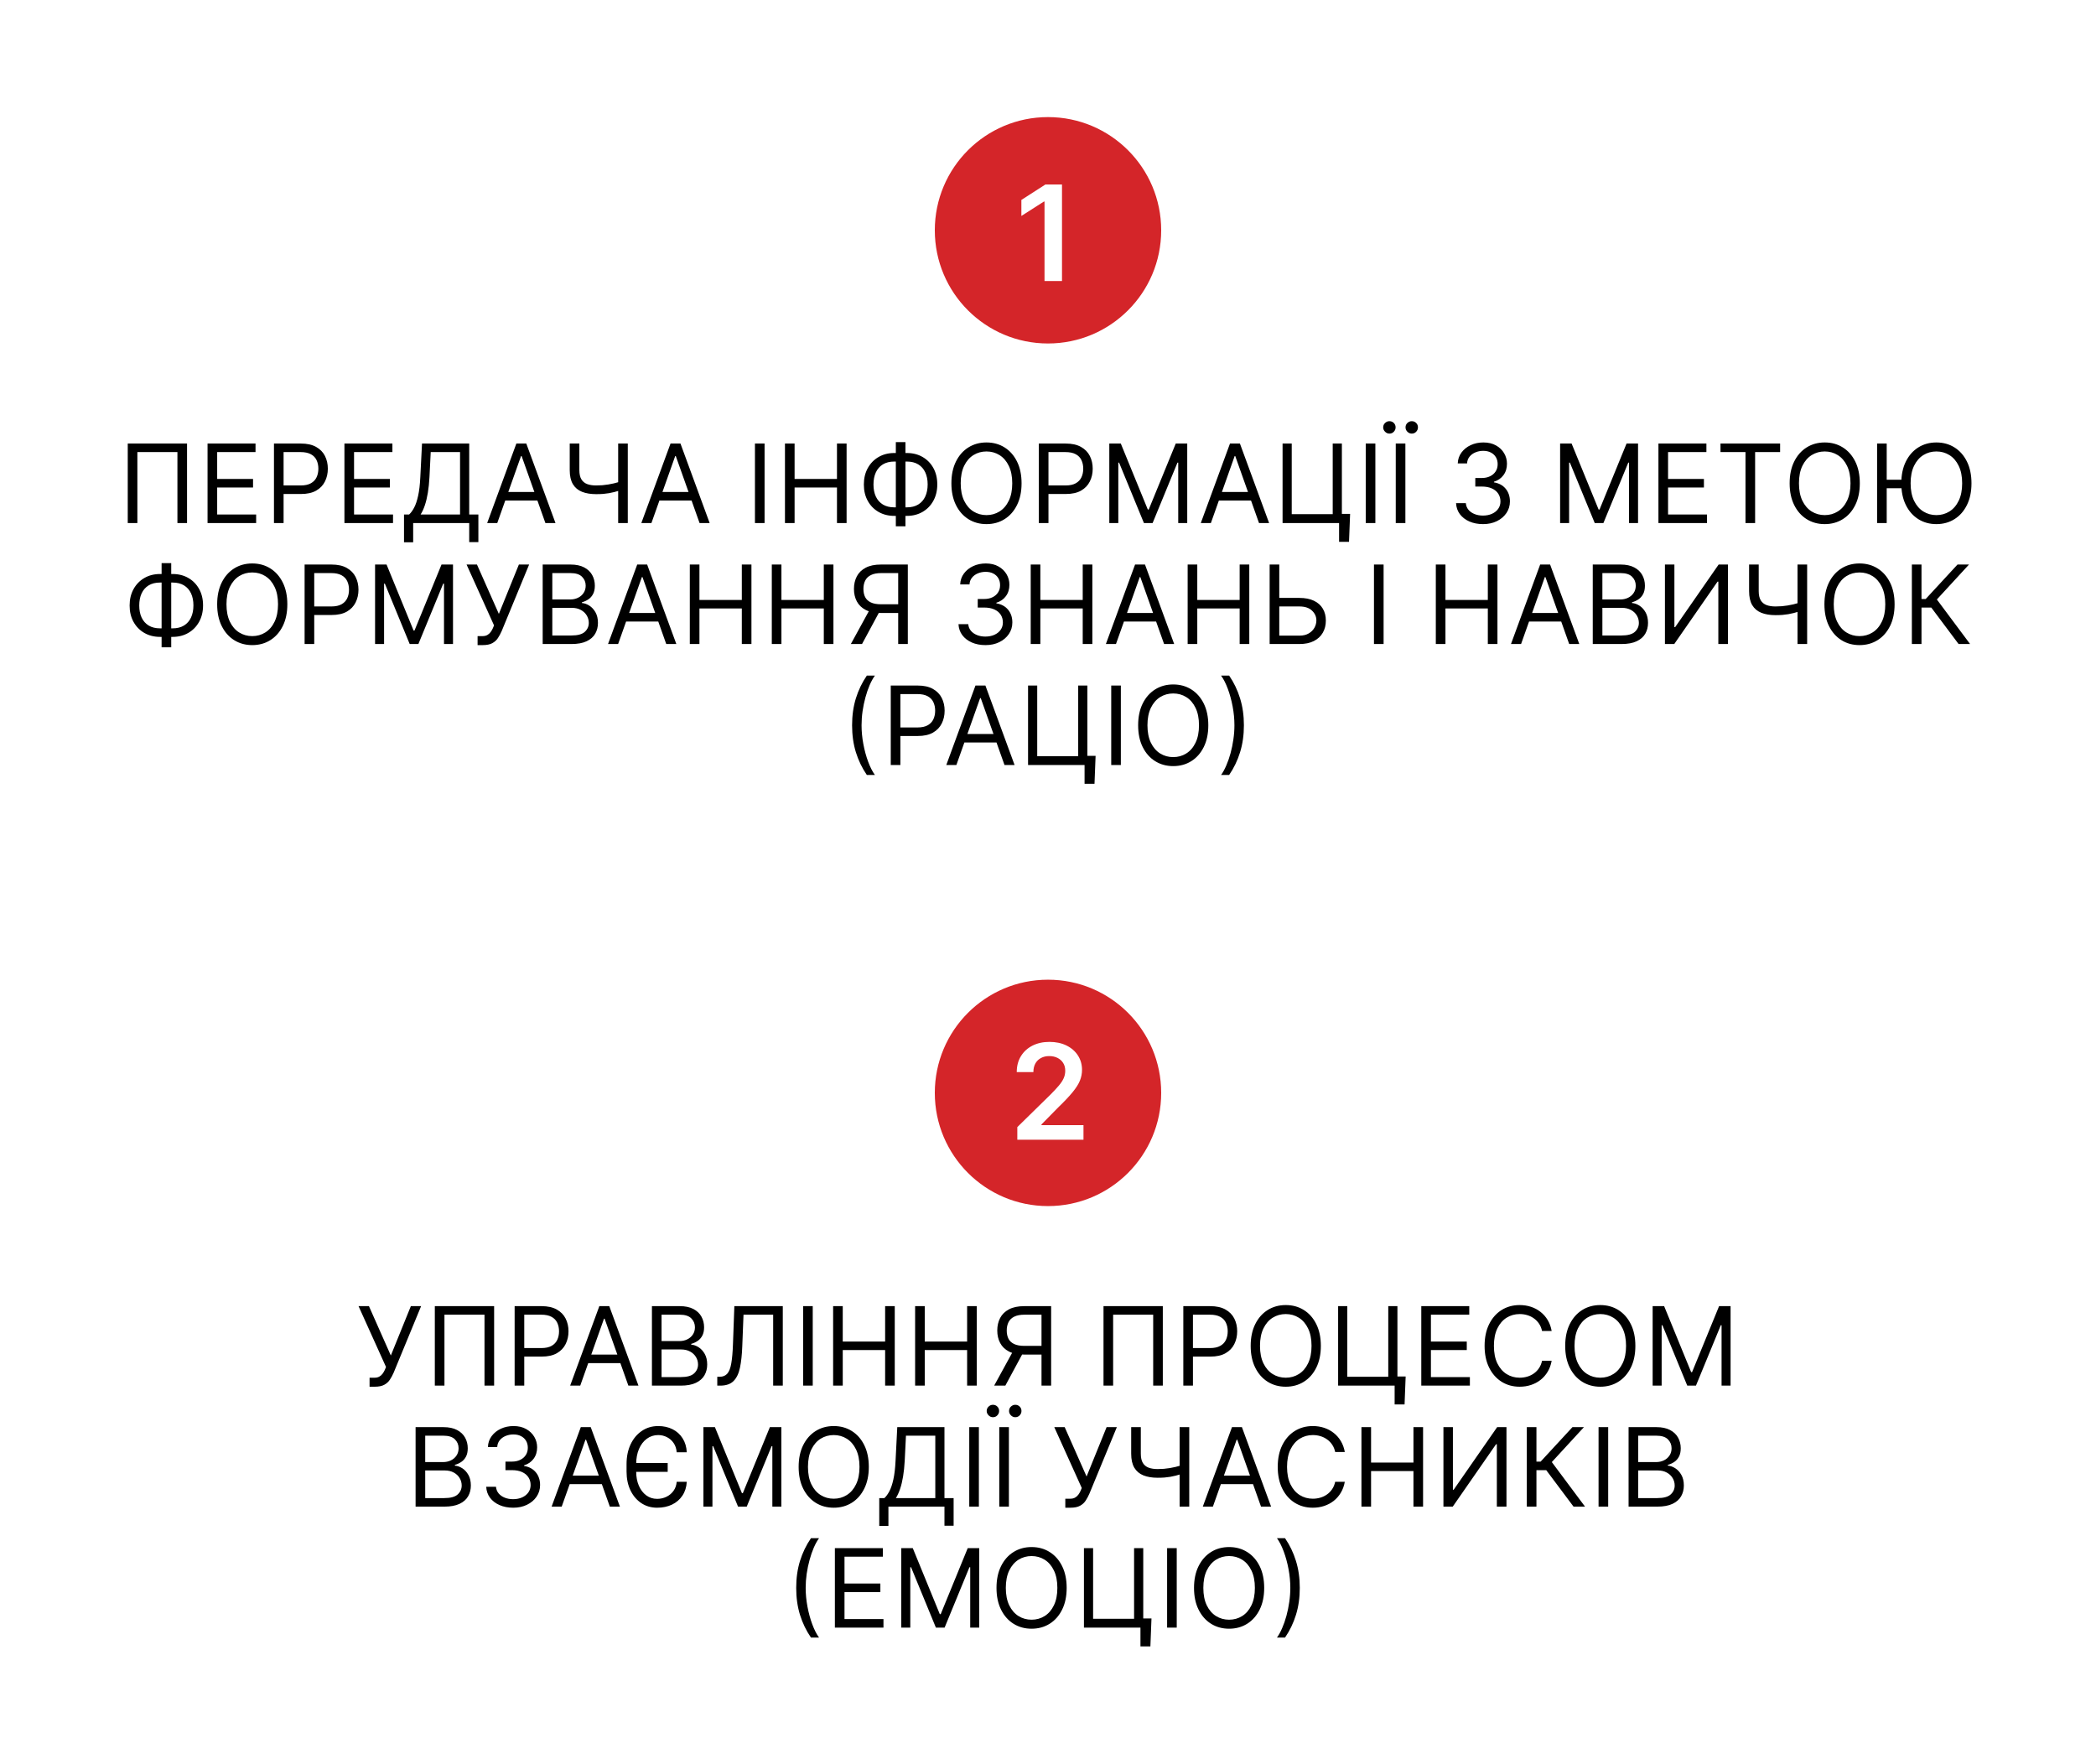 <svg width="537" height="452" viewBox="0 0 537 452" fill="none" xmlns="http://www.w3.org/2000/svg">
<rect width="537" height="452" fill="white"/>
<circle cx="268.5" cy="59" r="29" fill="#D42529"/>
<path d="M272.087 47.273V72H267.608V51.631H267.463L261.679 55.326V51.221L267.825 47.273H272.087Z" fill="white"/>
<path d="M47.922 113.636V134H45.456V115.824H35.195V134H32.729V113.636H47.922ZM53.176 134V113.636H65.466V115.824H55.642V122.705H64.83V124.892H55.642V131.812H65.625V134H53.176ZM70.191 134V113.636H77.071C78.669 113.636 79.975 113.925 80.989 114.501C82.01 115.071 82.765 115.844 83.256 116.818C83.746 117.793 83.992 118.88 83.992 120.08C83.992 121.279 83.746 122.37 83.256 123.351C82.772 124.332 82.023 125.114 81.009 125.697C79.995 126.274 78.695 126.562 77.111 126.562H72.179V124.375H77.031C78.125 124.375 79.004 124.186 79.666 123.808C80.329 123.43 80.81 122.92 81.108 122.277C81.413 121.627 81.566 120.895 81.566 120.08C81.566 119.264 81.413 118.535 81.108 117.892C80.81 117.249 80.326 116.745 79.656 116.381C78.987 116.009 78.099 115.824 76.992 115.824H72.656V134H70.191ZM88.244 134V113.636H100.534V115.824H90.71V122.705H99.897V124.892H90.71V131.812H100.693V134H88.244ZM103.508 138.932V131.812H104.821C105.272 131.402 105.696 130.821 106.094 130.072C106.498 129.317 106.839 128.309 107.118 127.05C107.403 125.784 107.592 124.176 107.685 122.227L108.122 113.636H120.213V131.812H122.56V138.892H120.213V134H105.855V138.932H103.508ZM107.764 131.812H117.866V115.824H110.349L110.031 122.227C109.952 123.712 109.812 125.058 109.614 126.264C109.415 127.464 109.159 128.528 108.848 129.456C108.536 130.377 108.175 131.163 107.764 131.812ZM127.401 134H124.816L132.293 113.636H134.838L142.316 134H139.731L133.645 116.858H133.486L127.401 134ZM128.356 126.045H138.776V128.233H128.356V126.045ZM145.966 113.636H148.432V120.438C148.432 121.445 148.608 122.237 148.959 122.814C149.311 123.384 149.808 123.788 150.451 124.027C151.094 124.259 151.853 124.375 152.728 124.375C153.278 124.375 153.812 124.355 154.329 124.315C154.846 124.269 155.35 124.206 155.84 124.126C156.337 124.047 156.821 123.951 157.292 123.838C157.769 123.725 158.236 123.599 158.694 123.46V125.688C158.25 125.827 157.809 125.953 157.371 126.065C156.94 126.178 156.49 126.274 156.019 126.354C155.555 126.433 155.055 126.496 154.518 126.543C153.981 126.582 153.384 126.602 152.728 126.602C151.323 126.602 150.113 126.4 149.099 125.996C148.091 125.591 147.315 124.938 146.772 124.037C146.235 123.135 145.966 121.936 145.966 120.438V113.636ZM158.376 113.636H160.841V134H158.376V113.636ZM166.898 134H164.313L171.791 113.636H174.336L181.813 134H179.228L173.143 116.858H172.984L166.898 134ZM167.853 126.045H178.273V128.233H167.853V126.045ZM195.886 113.636V134H193.42V113.636H195.886ZM201.11 134V113.636H203.576V122.705H214.434V113.636H216.9V134H214.434V124.892H203.576V134H201.11ZM229.117 116.062H232.338C233.85 116.062 235.192 116.401 236.365 117.077C237.539 117.753 238.46 118.694 239.13 119.901C239.799 121.107 240.134 122.506 240.134 124.097C240.134 125.688 239.799 127.089 239.13 128.303C238.46 129.516 237.539 130.464 236.365 131.146C235.192 131.829 233.85 132.17 232.338 132.17H229.117C227.605 132.17 226.263 131.832 225.09 131.156C223.917 130.48 222.995 129.539 222.326 128.332C221.656 127.126 221.321 125.727 221.321 124.136C221.321 122.545 221.656 121.143 222.326 119.93C222.995 118.717 223.917 117.769 225.09 117.087C226.263 116.404 227.605 116.062 229.117 116.062ZM229.117 118.25C227.963 118.25 226.989 118.492 226.194 118.976C225.405 119.46 224.805 120.143 224.394 121.024C223.989 121.906 223.787 122.943 223.787 124.136C223.787 125.316 223.989 126.344 224.394 127.219C224.805 128.094 225.405 128.773 226.194 129.257C226.989 129.741 227.963 129.983 229.117 129.983H232.338C233.492 129.983 234.463 129.741 235.252 129.257C236.047 128.773 236.647 128.09 237.052 127.209C237.462 126.327 237.668 125.29 237.668 124.097C237.668 122.917 237.462 121.889 237.052 121.014C236.647 120.139 236.047 119.46 235.252 118.976C234.463 118.492 233.492 118.25 232.338 118.25H229.117ZM231.98 113.278V134.835H229.515V113.278H231.98ZM261.727 123.818C261.727 125.966 261.339 127.822 260.564 129.386C259.788 130.951 258.724 132.157 257.372 133.006C256.02 133.854 254.475 134.278 252.738 134.278C251.002 134.278 249.457 133.854 248.105 133.006C246.753 132.157 245.689 130.951 244.913 129.386C244.138 127.822 243.75 125.966 243.75 123.818C243.75 121.67 244.138 119.814 244.913 118.25C245.689 116.686 246.753 115.479 248.105 114.631C249.457 113.782 251.002 113.358 252.738 113.358C254.475 113.358 256.02 113.782 257.372 114.631C258.724 115.479 259.788 116.686 260.564 118.25C261.339 119.814 261.727 121.67 261.727 123.818ZM259.341 123.818C259.341 122.055 259.046 120.567 258.456 119.354C257.872 118.141 257.08 117.223 256.079 116.599C255.085 115.976 253.971 115.665 252.738 115.665C251.506 115.665 250.389 115.976 249.388 116.599C248.393 117.223 247.601 118.141 247.011 119.354C246.428 120.567 246.136 122.055 246.136 123.818C246.136 125.581 246.428 127.07 247.011 128.283C247.601 129.496 248.393 130.414 249.388 131.037C250.389 131.66 251.506 131.972 252.738 131.972C253.971 131.972 255.085 131.66 256.079 131.037C257.08 130.414 257.872 129.496 258.456 128.283C259.046 127.07 259.341 125.581 259.341 123.818ZM266.153 134V113.636H273.034C274.632 113.636 275.938 113.925 276.952 114.501C277.973 115.071 278.728 115.844 279.219 116.818C279.709 117.793 279.955 118.88 279.955 120.08C279.955 121.279 279.709 122.37 279.219 123.351C278.735 124.332 277.986 125.114 276.972 125.697C275.957 126.274 274.658 126.562 273.074 126.562H268.142V124.375H272.994C274.088 124.375 274.966 124.186 275.629 123.808C276.292 123.43 276.773 122.92 277.071 122.277C277.376 121.627 277.528 120.895 277.528 120.08C277.528 119.264 277.376 118.535 277.071 117.892C276.773 117.249 276.289 116.745 275.619 116.381C274.95 116.009 274.062 115.824 272.955 115.824H268.619V134H266.153ZM284.207 113.636H287.15L294.07 130.54H294.309L301.23 113.636H304.173V134H301.866V118.528H301.667L295.303 134H293.076L286.713 118.528H286.514V134H284.207V113.636ZM310.232 134H307.647L315.124 113.636H317.67L325.147 134H322.562L316.477 116.858H316.317L310.232 134ZM311.187 126.045H321.607V128.233H311.187V126.045ZM345.9 131.653L345.622 138.812H343.076V134H341.644V131.653H345.9ZM328.599 134V113.636H330.945V131.733H341.445V113.636H343.792V134H328.599ZM352.372 113.636V134H349.906V113.636H352.372ZM360.062 113.636V134H357.596V113.636H360.062ZM355.966 111.091C355.548 111.091 355.18 110.932 354.862 110.614C354.537 110.289 354.375 109.918 354.375 109.5C354.375 109.043 354.537 108.665 354.862 108.366C355.18 108.062 355.548 107.909 355.966 107.909C356.423 107.909 356.801 108.062 357.099 108.366C357.404 108.665 357.557 109.043 357.557 109.5C357.557 109.918 357.404 110.289 357.099 110.614C356.801 110.932 356.423 111.091 355.966 111.091ZM361.693 111.091C361.275 111.091 360.904 110.932 360.579 110.614C360.261 110.289 360.102 109.918 360.102 109.5C360.102 109.043 360.261 108.665 360.579 108.366C360.904 108.062 361.275 107.909 361.693 107.909C362.15 107.909 362.528 108.062 362.827 108.366C363.131 108.665 363.284 109.043 363.284 109.5C363.284 109.918 363.131 110.289 362.827 110.614C362.528 110.932 362.15 111.091 361.693 111.091ZM379.964 134.278C378.652 134.278 377.482 134.053 376.454 133.602C375.434 133.152 374.621 132.525 374.018 131.723C373.422 130.914 373.097 129.976 373.044 128.909H375.55C375.603 129.565 375.828 130.132 376.226 130.609C376.623 131.08 377.144 131.445 377.787 131.703C378.43 131.962 379.142 132.091 379.925 132.091C380.8 132.091 381.575 131.938 382.251 131.634C382.927 131.329 383.458 130.904 383.842 130.361C384.227 129.817 384.419 129.188 384.419 128.472C384.419 127.723 384.233 127.063 383.862 126.493C383.491 125.916 382.947 125.465 382.231 125.141C381.515 124.816 380.64 124.653 379.606 124.653H377.976V122.466H379.606C380.415 122.466 381.124 122.32 381.734 122.028C382.351 121.737 382.831 121.326 383.176 120.795C383.527 120.265 383.703 119.642 383.703 118.926C383.703 118.237 383.55 117.637 383.246 117.126C382.941 116.616 382.51 116.218 381.953 115.933C381.403 115.648 380.753 115.506 380.004 115.506C379.301 115.506 378.639 115.635 378.015 115.893C377.399 116.145 376.895 116.513 376.504 116.997C376.113 117.474 375.901 118.051 375.868 118.727H373.481C373.521 117.66 373.843 116.725 374.446 115.923C375.049 115.115 375.838 114.485 376.812 114.034C377.793 113.583 378.871 113.358 380.044 113.358C381.303 113.358 382.384 113.613 383.285 114.124C384.187 114.627 384.88 115.294 385.363 116.122C385.847 116.951 386.089 117.846 386.089 118.807C386.089 119.954 385.788 120.931 385.184 121.74C384.588 122.549 383.776 123.109 382.748 123.42V123.58C384.034 123.792 385.039 124.339 385.761 125.22C386.484 126.095 386.845 127.179 386.845 128.472C386.845 129.579 386.543 130.573 385.94 131.455C385.344 132.33 384.528 133.019 383.494 133.523C382.46 134.027 381.283 134.278 379.964 134.278ZM399.705 113.636H402.648L409.568 130.54H409.807L416.727 113.636H419.671V134H417.364V118.528H417.165L410.801 134H408.574L402.21 118.528H402.011V134H399.705V113.636ZM424.895 134V113.636H437.185V115.824H427.361V122.705H436.548V124.892H427.361V131.812H437.344V134H424.895ZM440.796 115.824V113.636H456.068V115.824H449.665V134H447.199V115.824H440.796ZM476.488 123.818C476.488 125.966 476.1 127.822 475.325 129.386C474.549 130.951 473.485 132.157 472.133 133.006C470.781 133.854 469.236 134.278 467.5 134.278C465.763 134.278 464.218 133.854 462.866 133.006C461.514 132.157 460.45 130.951 459.674 129.386C458.899 127.822 458.511 125.966 458.511 123.818C458.511 121.67 458.899 119.814 459.674 118.25C460.45 116.686 461.514 115.479 462.866 114.631C464.218 113.782 465.763 113.358 467.5 113.358C469.236 113.358 470.781 113.782 472.133 114.631C473.485 115.479 474.549 116.686 475.325 118.25C476.1 119.814 476.488 121.67 476.488 123.818ZM474.102 123.818C474.102 122.055 473.807 120.567 473.217 119.354C472.634 118.141 471.841 117.223 470.84 116.599C469.846 115.976 468.733 115.665 467.5 115.665C466.267 115.665 465.15 115.976 464.149 116.599C463.154 117.223 462.362 118.141 461.772 119.354C461.189 120.567 460.897 122.055 460.897 123.818C460.897 125.581 461.189 127.07 461.772 128.283C462.362 129.496 463.154 130.414 464.149 131.037C465.15 131.66 466.267 131.972 467.5 131.972C468.733 131.972 469.846 131.66 470.84 131.037C471.841 130.414 472.634 129.496 473.217 128.283C473.807 127.07 474.102 125.581 474.102 123.818ZM483.38 113.636V134H480.915V113.636H483.38ZM487.825 122.903V125.091H481.591V122.903H487.825ZM505.096 123.818C505.096 125.966 504.709 127.822 503.933 129.386C503.157 130.951 502.093 132.157 500.741 133.006C499.389 133.854 497.844 134.278 496.108 134.278C494.371 134.278 492.826 133.854 491.474 133.006C490.122 132.157 489.058 130.951 488.282 129.386C487.507 127.822 487.119 125.966 487.119 123.818C487.119 121.67 487.507 119.814 488.282 118.25C489.058 116.686 490.122 115.479 491.474 114.631C492.826 113.782 494.371 113.358 496.108 113.358C497.844 113.358 499.389 113.782 500.741 114.631C502.093 115.479 503.157 116.686 503.933 118.25C504.709 119.814 505.096 121.67 505.096 123.818ZM502.71 123.818C502.71 122.055 502.415 120.567 501.825 119.354C501.242 118.141 500.45 117.223 499.449 116.599C498.454 115.976 497.341 115.665 496.108 115.665C494.875 115.665 493.758 115.976 492.757 116.599C491.763 117.223 490.97 118.141 490.38 119.354C489.797 120.567 489.505 122.055 489.505 123.818C489.505 125.581 489.797 127.07 490.38 128.283C490.97 129.496 491.763 130.414 492.757 131.037C493.758 131.66 494.875 131.972 496.108 131.972C497.341 131.972 498.454 131.66 499.449 131.037C500.45 130.414 501.242 129.496 501.825 128.283C502.415 127.07 502.71 125.581 502.71 123.818ZM41.005 147.062H44.227C45.738 147.062 47.08 147.401 48.254 148.077C49.427 148.753 50.348 149.694 51.018 150.901C51.687 152.107 52.022 153.506 52.022 155.097C52.022 156.688 51.687 158.089 51.018 159.303C50.348 160.516 49.427 161.464 48.254 162.146C47.08 162.829 45.738 163.17 44.227 163.17H41.005C39.494 163.17 38.151 162.832 36.978 162.156C35.805 161.48 34.883 160.539 34.214 159.332C33.544 158.126 33.209 156.727 33.209 155.136C33.209 153.545 33.544 152.143 34.214 150.93C34.883 149.717 35.805 148.769 36.978 148.087C38.151 147.404 39.494 147.062 41.005 147.062ZM41.005 149.25C39.852 149.25 38.877 149.492 38.082 149.976C37.293 150.46 36.693 151.143 36.282 152.024C35.878 152.906 35.675 153.943 35.675 155.136C35.675 156.316 35.878 157.344 36.282 158.219C36.693 159.094 37.293 159.773 38.082 160.257C38.877 160.741 39.852 160.983 41.005 160.983H44.227C45.38 160.983 46.351 160.741 47.14 160.257C47.935 159.773 48.535 159.09 48.94 158.209C49.351 157.327 49.556 156.29 49.556 155.097C49.556 153.917 49.351 152.889 48.94 152.014C48.535 151.139 47.935 150.46 47.14 149.976C46.351 149.492 45.38 149.25 44.227 149.25H41.005ZM43.869 144.278V165.835H41.403V144.278H43.869ZM73.615 154.818C73.615 156.966 73.227 158.822 72.452 160.386C71.676 161.951 70.612 163.157 69.26 164.006C67.908 164.854 66.363 165.278 64.627 165.278C62.89 165.278 61.345 164.854 59.993 164.006C58.641 163.157 57.577 161.951 56.801 160.386C56.026 158.822 55.638 156.966 55.638 154.818C55.638 152.67 56.026 150.814 56.801 149.25C57.577 147.686 58.641 146.479 59.993 145.631C61.345 144.782 62.89 144.358 64.627 144.358C66.363 144.358 67.908 144.782 69.26 145.631C70.612 146.479 71.676 147.686 72.452 149.25C73.227 150.814 73.615 152.67 73.615 154.818ZM71.229 154.818C71.229 153.055 70.934 151.567 70.344 150.354C69.761 149.141 68.968 148.223 67.968 147.599C66.973 146.976 65.859 146.665 64.627 146.665C63.394 146.665 62.277 146.976 61.276 147.599C60.281 148.223 59.489 149.141 58.899 150.354C58.316 151.567 58.024 153.055 58.024 154.818C58.024 156.581 58.316 158.07 58.899 159.283C59.489 160.496 60.281 161.414 61.276 162.037C62.277 162.66 63.394 162.972 64.627 162.972C65.859 162.972 66.973 162.66 67.968 162.037C68.968 161.414 69.761 160.496 70.344 159.283C70.934 158.07 71.229 156.581 71.229 154.818ZM78.041 165V144.636H84.922C86.52 144.636 87.826 144.925 88.84 145.501C89.861 146.071 90.616 146.844 91.107 147.818C91.597 148.793 91.843 149.88 91.843 151.08C91.843 152.279 91.597 153.37 91.107 154.351C90.623 155.332 89.874 156.114 88.86 156.697C87.846 157.274 86.546 157.562 84.962 157.562H80.03V155.375H84.882C85.976 155.375 86.855 155.186 87.517 154.808C88.18 154.43 88.661 153.92 88.959 153.277C89.264 152.627 89.416 151.895 89.416 151.08C89.416 150.264 89.264 149.535 88.959 148.892C88.661 148.249 88.177 147.745 87.507 147.381C86.838 147.009 85.95 146.824 84.843 146.824H80.507V165H78.041ZM96.095 144.636H99.038L105.959 161.54H106.197L113.118 144.636H116.061V165H113.754V149.528H113.555L107.192 165H104.964L98.601 149.528H98.402V165H96.095V144.636ZM122.359 165.278V162.972H123.632C124.122 162.972 124.533 162.875 124.865 162.683C125.203 162.491 125.481 162.242 125.7 161.938C125.925 161.633 126.111 161.314 126.257 160.983L126.575 160.227L119.535 144.636H122.2L127.808 157.284L132.939 144.636H135.564L128.524 161.699C128.245 162.335 127.927 162.925 127.569 163.469C127.218 164.012 126.737 164.45 126.127 164.781C125.524 165.113 124.706 165.278 123.671 165.278H122.359ZM139.038 165V144.636H146.157C147.576 144.636 148.746 144.882 149.667 145.372C150.588 145.856 151.275 146.509 151.725 147.331C152.176 148.146 152.401 149.051 152.401 150.045C152.401 150.92 152.246 151.643 151.934 152.213C151.629 152.783 151.225 153.234 150.721 153.565C150.224 153.897 149.684 154.142 149.1 154.301V154.5C149.723 154.54 150.35 154.759 150.98 155.156C151.609 155.554 152.136 156.124 152.561 156.866C152.985 157.609 153.197 158.517 153.197 159.591C153.197 160.612 152.965 161.53 152.501 162.345C152.037 163.161 151.304 163.807 150.303 164.284C149.302 164.761 148 165 146.396 165H139.038ZM141.504 162.812H146.396C148.007 162.812 149.15 162.501 149.826 161.878C150.509 161.248 150.85 160.486 150.85 159.591C150.85 158.902 150.675 158.265 150.323 157.682C149.972 157.092 149.471 156.621 148.822 156.27C148.172 155.912 147.403 155.733 146.515 155.733H141.504V162.812ZM141.504 153.585H146.078C146.82 153.585 147.489 153.439 148.086 153.148C148.689 152.856 149.167 152.445 149.518 151.915C149.876 151.384 150.055 150.761 150.055 150.045C150.055 149.151 149.743 148.392 149.12 147.768C148.497 147.139 147.509 146.824 146.157 146.824H141.504V153.585ZM158.364 165H155.779L163.256 144.636H165.801L173.279 165H170.693L164.608 147.858H164.449L158.364 165ZM159.318 157.045H169.739V159.233H159.318V157.045ZM176.731 165V144.636H179.197V153.705H190.054V144.636H192.52V165H190.054V155.892H179.197V165H176.731ZM197.737 165V144.636H200.203V153.705H211.061V144.636H213.527V165H211.061V155.892H200.203V165H197.737ZM232.585 165H230.119V146.824H225.783C224.683 146.824 223.798 146.993 223.129 147.331C222.459 147.662 221.972 148.133 221.667 148.743C221.362 149.353 221.21 150.065 221.21 150.881C221.21 151.696 221.359 152.399 221.657 152.989C221.962 153.572 222.446 154.023 223.109 154.341C223.778 154.659 224.657 154.818 225.744 154.818H231.232V157.045H225.664C224.087 157.045 222.791 156.784 221.776 156.26C220.762 155.73 220.01 155 219.519 154.072C219.029 153.144 218.783 152.08 218.783 150.881C218.783 149.681 219.029 148.61 219.519 147.669C220.01 146.728 220.766 145.989 221.786 145.452C222.807 144.908 224.113 144.636 225.704 144.636H232.585V165ZM222.999 155.852H225.783L220.852 165H217.988L222.999 155.852ZM252.487 165.278C251.174 165.278 250.004 165.053 248.977 164.602C247.956 164.152 247.144 163.525 246.541 162.723C245.944 161.914 245.619 160.976 245.566 159.909H248.072C248.125 160.565 248.35 161.132 248.748 161.609C249.146 162.08 249.666 162.445 250.309 162.703C250.952 162.962 251.665 163.091 252.447 163.091C253.322 163.091 254.097 162.938 254.774 162.634C255.45 162.329 255.98 161.904 256.364 161.361C256.749 160.817 256.941 160.188 256.941 159.472C256.941 158.723 256.756 158.063 256.384 157.493C256.013 156.916 255.47 156.465 254.754 156.141C254.038 155.816 253.163 155.653 252.129 155.653H250.498V153.466H252.129C252.937 153.466 253.647 153.32 254.256 153.028C254.873 152.737 255.354 152.326 255.698 151.795C256.05 151.265 256.225 150.642 256.225 149.926C256.225 149.237 256.073 148.637 255.768 148.126C255.463 147.616 255.032 147.218 254.475 146.933C253.925 146.648 253.275 146.506 252.526 146.506C251.824 146.506 251.161 146.635 250.538 146.893C249.921 147.145 249.417 147.513 249.026 147.997C248.635 148.474 248.423 149.051 248.39 149.727H246.004C246.043 148.66 246.365 147.725 246.968 146.923C247.571 146.115 248.36 145.485 249.335 145.034C250.316 144.583 251.393 144.358 252.566 144.358C253.826 144.358 254.906 144.613 255.808 145.124C256.709 145.627 257.402 146.294 257.886 147.122C258.37 147.951 258.612 148.846 258.612 149.807C258.612 150.954 258.31 151.931 257.707 152.74C257.11 153.549 256.298 154.109 255.271 154.42V154.58C256.557 154.792 257.561 155.339 258.283 156.22C259.006 157.095 259.367 158.179 259.367 159.472C259.367 160.579 259.066 161.573 258.462 162.455C257.866 163.33 257.051 164.019 256.016 164.523C254.982 165.027 253.806 165.278 252.487 165.278ZM264.072 165V144.636H266.538V153.705H277.396V144.636H279.862V165H277.396V155.892H266.538V165H264.072ZM285.914 165H283.329L290.806 144.636H293.351L300.829 165H298.243L292.158 147.858H291.999L285.914 165ZM286.868 157.045H297.289V159.233H286.868V157.045ZM304.28 165V144.636H306.746V153.705H317.604V144.636H320.07V165H317.604V155.892H306.746V165H304.28ZM327.117 153.188H332.923C334.382 153.188 335.611 153.426 336.612 153.903C337.62 154.381 338.382 155.054 338.899 155.922C339.423 156.79 339.685 157.814 339.685 158.994C339.685 160.174 339.423 161.215 338.899 162.116C338.382 163.018 337.62 163.724 336.612 164.234C335.611 164.745 334.382 165 332.923 165H325.287V144.636H327.753V162.852H332.923C333.851 162.852 334.637 162.667 335.28 162.295C335.93 161.918 336.42 161.434 336.752 160.844C337.09 160.247 337.259 159.617 337.259 158.955C337.259 157.98 336.884 157.142 336.135 156.439C335.386 155.73 334.315 155.375 332.923 155.375H327.117V153.188ZM354.481 144.636V165H352.015V144.636H354.481ZM367.86 165V144.636H370.326V153.705H381.184V144.636H383.65V165H381.184V155.892H370.326V165H367.86ZM389.702 165H387.117L394.594 144.636H397.139L404.617 165H402.031L395.946 147.858H395.787L389.702 165ZM390.656 157.045H401.077V159.233H390.656V157.045ZM408.069 165V144.636H415.188C416.606 144.636 417.776 144.882 418.698 145.372C419.619 145.856 420.305 146.509 420.756 147.331C421.207 148.146 421.432 149.051 421.432 150.045C421.432 150.92 421.276 151.643 420.965 152.213C420.66 152.783 420.256 153.234 419.752 153.565C419.255 153.897 418.714 154.142 418.131 154.301V154.5C418.754 154.54 419.381 154.759 420.01 155.156C420.64 155.554 421.167 156.124 421.591 156.866C422.016 157.609 422.228 158.517 422.228 159.591C422.228 160.612 421.996 161.53 421.532 162.345C421.068 163.161 420.335 163.807 419.334 164.284C418.333 164.761 417.031 165 415.427 165H408.069ZM410.534 162.812H415.427C417.037 162.812 418.181 162.501 418.857 161.878C419.54 161.248 419.881 160.486 419.881 159.591C419.881 158.902 419.705 158.265 419.354 157.682C419.003 157.092 418.502 156.621 417.853 156.27C417.203 155.912 416.434 155.733 415.546 155.733H410.534V162.812ZM410.534 153.585H415.108C415.851 153.585 416.52 153.439 417.117 153.148C417.72 152.856 418.197 152.445 418.549 151.915C418.907 151.384 419.086 150.761 419.086 150.045C419.086 149.151 418.774 148.392 418.151 147.768C417.528 147.139 416.54 146.824 415.188 146.824H410.534V153.585ZM426.56 144.636H428.986V160.665H429.185L440.321 144.636H442.707V165H440.241V149.011H440.042L428.946 165H426.56V144.636ZM448.12 144.636H450.586V151.438C450.586 152.445 450.762 153.237 451.113 153.814C451.465 154.384 451.962 154.788 452.605 155.027C453.248 155.259 454.007 155.375 454.882 155.375C455.432 155.375 455.966 155.355 456.483 155.315C457 155.269 457.503 155.206 457.994 155.126C458.491 155.047 458.975 154.951 459.446 154.838C459.923 154.725 460.39 154.599 460.848 154.46V156.688C460.404 156.827 459.963 156.953 459.525 157.065C459.094 157.178 458.644 157.274 458.173 157.354C457.709 157.433 457.208 157.496 456.672 157.543C456.135 157.582 455.538 157.602 454.882 157.602C453.476 157.602 452.267 157.4 451.253 156.996C450.245 156.591 449.469 155.938 448.926 155.037C448.389 154.135 448.12 152.936 448.12 151.438V144.636ZM460.529 144.636H462.995V165H460.529V144.636ZM485.399 154.818C485.399 156.966 485.011 158.822 484.236 160.386C483.46 161.951 482.396 163.157 481.044 164.006C479.692 164.854 478.147 165.278 476.41 165.278C474.674 165.278 473.129 164.854 471.777 164.006C470.425 163.157 469.361 161.951 468.585 160.386C467.809 158.822 467.422 156.966 467.422 154.818C467.422 152.67 467.809 150.814 468.585 149.25C469.361 147.686 470.425 146.479 471.777 145.631C473.129 144.782 474.674 144.358 476.41 144.358C478.147 144.358 479.692 144.782 481.044 145.631C482.396 146.479 483.46 147.686 484.236 149.25C485.011 150.814 485.399 152.67 485.399 154.818ZM483.013 154.818C483.013 153.055 482.718 151.567 482.128 150.354C481.544 149.141 480.752 148.223 479.751 147.599C478.757 146.976 477.643 146.665 476.41 146.665C475.177 146.665 474.06 146.976 473.059 147.599C472.065 148.223 471.273 149.141 470.683 150.354C470.1 151.567 469.808 153.055 469.808 154.818C469.808 156.581 470.1 158.07 470.683 159.283C471.273 160.496 472.065 161.414 473.059 162.037C474.06 162.66 475.177 162.972 476.41 162.972C477.643 162.972 478.757 162.66 479.751 162.037C480.752 161.414 481.544 160.496 482.128 159.283C482.718 158.07 483.013 156.581 483.013 154.818ZM501.797 165L494.797 155.653H492.291V165H489.825V144.636H492.291V153.466H493.365L501.518 144.636H504.462L496.229 153.585L504.74 165H501.797ZM218.307 185.818C218.307 183.312 218.632 181.009 219.281 178.908C219.938 176.8 220.872 174.861 222.085 173.091H224.154C223.676 173.747 223.229 174.556 222.811 175.517C222.4 176.472 222.039 177.522 221.727 178.669C221.416 179.809 221.171 180.989 220.992 182.209C220.819 183.429 220.733 184.632 220.733 185.818C220.733 187.396 220.886 188.997 221.191 190.621C221.495 192.245 221.906 193.753 222.423 195.145C222.941 196.537 223.517 197.67 224.154 198.545H222.085C220.872 196.776 219.938 194.84 219.281 192.739C218.632 190.631 218.307 188.324 218.307 185.818ZM228.215 196V175.636H235.095C236.693 175.636 237.999 175.925 239.013 176.501C240.034 177.071 240.789 177.844 241.28 178.818C241.77 179.793 242.016 180.88 242.016 182.08C242.016 183.279 241.77 184.37 241.28 185.351C240.796 186.332 240.047 187.114 239.033 187.697C238.018 188.274 236.719 188.562 235.135 188.562H230.203V186.375H235.055C236.149 186.375 237.027 186.186 237.69 185.808C238.353 185.43 238.834 184.92 239.132 184.277C239.437 183.627 239.59 182.895 239.59 182.08C239.59 181.264 239.437 180.535 239.132 179.892C238.834 179.249 238.35 178.745 237.68 178.381C237.011 178.009 236.123 177.824 235.016 177.824H230.68V196H228.215ZM245.025 196H242.44L249.917 175.636H252.463L259.94 196H257.355L251.269 178.858H251.11L245.025 196ZM245.98 188.045H256.4V190.233H245.98V188.045ZM280.693 193.653L280.414 200.812H277.869V196H276.437V193.653H280.693ZM263.392 196V175.636H265.738V193.733H276.238V175.636H278.585V196H263.392ZM287.165 175.636V196H284.699V175.636H287.165ZM309.571 185.818C309.571 187.966 309.183 189.822 308.408 191.386C307.632 192.951 306.568 194.157 305.216 195.006C303.864 195.854 302.319 196.278 300.582 196.278C298.846 196.278 297.301 195.854 295.949 195.006C294.597 194.157 293.533 192.951 292.757 191.386C291.982 189.822 291.594 187.966 291.594 185.818C291.594 183.67 291.982 181.814 292.757 180.25C293.533 178.686 294.597 177.479 295.949 176.631C297.301 175.782 298.846 175.358 300.582 175.358C302.319 175.358 303.864 175.782 305.216 176.631C306.568 177.479 307.632 178.686 308.408 180.25C309.183 181.814 309.571 183.67 309.571 185.818ZM307.185 185.818C307.185 184.055 306.89 182.567 306.3 181.354C305.716 180.141 304.924 179.223 303.923 178.599C302.929 177.976 301.815 177.665 300.582 177.665C299.349 177.665 298.232 177.976 297.232 178.599C296.237 179.223 295.445 180.141 294.855 181.354C294.272 182.567 293.98 184.055 293.98 185.818C293.98 187.581 294.272 189.07 294.855 190.283C295.445 191.496 296.237 192.414 297.232 193.037C298.232 193.66 299.349 193.972 300.582 193.972C301.815 193.972 302.929 193.66 303.923 193.037C304.924 192.414 305.716 191.496 306.3 190.283C306.89 189.07 307.185 187.581 307.185 185.818ZM318.69 185.818C318.69 188.324 318.362 190.631 317.706 192.739C317.056 194.84 316.125 196.776 314.912 198.545H312.844C313.321 197.889 313.765 197.08 314.176 196.119C314.594 195.165 314.958 194.117 315.27 192.977C315.582 191.83 315.824 190.647 315.996 189.428C316.175 188.201 316.264 186.998 316.264 185.818C316.264 184.241 316.112 182.64 315.807 181.016C315.502 179.392 315.091 177.884 314.574 176.491C314.057 175.099 313.48 173.966 312.844 173.091H314.912C316.125 174.861 317.056 176.8 317.706 178.908C318.362 181.009 318.69 183.312 318.69 185.818Z" fill="black"/>
<circle cx="268.5" cy="280" r="29" fill="#D42529"/>
<path d="M260.639 292V288.764L269.223 280.349C270.044 279.52 270.729 278.783 271.276 278.139C271.823 277.495 272.234 276.871 272.507 276.268C272.781 275.664 272.918 275.02 272.918 274.336C272.918 273.555 272.741 272.887 272.387 272.332C272.033 271.768 271.546 271.334 270.926 271.028C270.306 270.722 269.602 270.569 268.813 270.569C268 270.569 267.288 270.738 266.676 271.076C266.064 271.406 265.589 271.877 265.251 272.489C264.921 273.1 264.756 273.829 264.756 274.674H260.494C260.494 273.104 260.852 271.74 261.569 270.581C262.285 269.422 263.271 268.524 264.527 267.888C265.79 267.253 267.239 266.935 268.873 266.935C270.531 266.935 271.988 267.245 273.244 267.864C274.5 268.484 275.474 269.333 276.166 270.412C276.866 271.491 277.216 272.722 277.216 274.107C277.216 275.032 277.039 275.942 276.685 276.835C276.331 277.729 275.707 278.719 274.814 279.805C273.928 280.892 272.685 282.208 271.083 283.754L266.821 288.088V288.257H277.591V292H260.639Z" fill="white"/>
<path d="M94.684 355.278V352.972H95.957C96.447 352.972 96.858 352.875 97.189 352.683C97.528 352.491 97.806 352.242 98.025 351.938C98.25 351.633 98.436 351.314 98.582 350.983L98.9 350.227L91.86 334.636H94.525L100.133 347.284L105.263 334.636H107.888L100.849 351.699C100.57 352.335 100.252 352.925 99.894 353.469C99.543 354.012 99.062 354.45 98.452 354.781C97.849 355.113 97.03 355.278 95.996 355.278H94.684ZM126.596 334.636V355H124.13V336.824H113.868V355H111.402V334.636H126.596ZM131.85 355V334.636H138.73C140.328 334.636 141.634 334.925 142.648 335.501C143.669 336.071 144.424 336.844 144.915 337.818C145.406 338.793 145.651 339.88 145.651 341.08C145.651 342.279 145.406 343.37 144.915 344.351C144.431 345.332 143.682 346.114 142.668 346.697C141.654 347.274 140.354 347.562 138.77 347.562H133.838V345.375H138.691C139.784 345.375 140.663 345.186 141.326 344.808C141.988 344.43 142.469 343.92 142.767 343.277C143.072 342.627 143.225 341.895 143.225 341.08C143.225 340.264 143.072 339.535 142.767 338.892C142.469 338.249 141.985 337.745 141.316 337.381C140.646 337.009 139.758 336.824 138.651 336.824H134.316V355H131.85ZM148.66 355H146.075L153.552 334.636H156.098L163.575 355H160.99L154.905 337.858H154.745L148.66 355ZM149.615 347.045H160.035V349.233H149.615V347.045ZM167.027 355V334.636H174.146C175.565 334.636 176.735 334.882 177.656 335.372C178.578 335.856 179.264 336.509 179.714 337.331C180.165 338.146 180.39 339.051 180.39 340.045C180.39 340.92 180.235 341.643 179.923 342.213C179.618 342.783 179.214 343.234 178.71 343.565C178.213 343.897 177.673 344.142 177.089 344.301V344.5C177.712 344.54 178.339 344.759 178.969 345.156C179.598 345.554 180.125 346.124 180.55 346.866C180.974 347.609 181.186 348.517 181.186 349.591C181.186 350.612 180.954 351.53 180.49 352.345C180.026 353.161 179.293 353.807 178.292 354.284C177.292 354.761 175.989 355 174.385 355H167.027ZM169.493 352.812H174.385C175.996 352.812 177.139 352.501 177.815 351.878C178.498 351.248 178.839 350.486 178.839 349.591C178.839 348.902 178.664 348.265 178.312 347.682C177.961 347.092 177.461 346.621 176.811 346.27C176.161 345.912 175.392 345.733 174.504 345.733H169.493V352.812ZM169.493 343.585H174.067C174.809 343.585 175.479 343.439 176.075 343.148C176.678 342.856 177.156 342.445 177.507 341.915C177.865 341.384 178.044 340.761 178.044 340.045C178.044 339.151 177.732 338.392 177.109 337.768C176.486 337.139 175.498 336.824 174.146 336.824H169.493V343.585ZM183.768 355V352.733H184.364C185.213 352.733 185.872 352.461 186.343 351.918C186.814 351.374 187.152 350.496 187.357 349.283C187.569 348.07 187.712 346.462 187.785 344.46L188.143 334.636H200.552V355H198.086V336.824H190.489L190.171 344.938C190.092 347.072 189.896 348.888 189.585 350.386C189.273 351.884 188.726 353.028 187.944 353.817C187.162 354.606 186.022 355 184.523 355H183.768ZM208.225 334.636V355H205.759V334.636H208.225ZM213.449 355V334.636H215.915V343.705H226.773V334.636H229.239V355H226.773V345.892H215.915V355H213.449ZM234.455 355V334.636H236.921V343.705H247.779V334.636H250.245V355H247.779V345.892H236.921V355H234.455ZM269.303 355H266.837V336.824H262.502C261.401 336.824 260.516 336.993 259.847 337.331C259.177 337.662 258.69 338.133 258.385 338.743C258.08 339.353 257.928 340.065 257.928 340.881C257.928 341.696 258.077 342.399 258.375 342.989C258.68 343.572 259.164 344.023 259.827 344.341C260.497 344.659 261.375 344.818 262.462 344.818H267.951V347.045H262.382C260.805 347.045 259.509 346.784 258.495 346.26C257.48 345.73 256.728 345 256.238 344.072C255.747 343.144 255.502 342.08 255.502 340.881C255.502 339.681 255.747 338.61 256.238 337.669C256.728 336.728 257.484 335.989 258.505 335.452C259.525 334.908 260.831 334.636 262.422 334.636H269.303V355ZM259.718 345.852H262.502L257.57 355H254.706L259.718 345.852ZM297.915 334.636V355H295.449V336.824H285.188V355H282.722V334.636H297.915ZM303.169 355V334.636H310.05C311.647 334.636 312.953 334.925 313.967 335.501C314.988 336.071 315.744 336.844 316.235 337.818C316.725 338.793 316.97 339.88 316.97 341.08C316.97 342.279 316.725 343.37 316.235 344.351C315.751 345.332 315.002 346.114 313.987 346.697C312.973 347.274 311.674 347.562 310.09 347.562H305.158V345.375H310.01C311.104 345.375 311.982 345.186 312.645 344.808C313.308 344.43 313.789 343.92 314.087 343.277C314.392 342.627 314.544 341.895 314.544 341.08C314.544 340.264 314.392 339.535 314.087 338.892C313.789 338.249 313.305 337.745 312.635 337.381C311.966 337.009 311.077 336.824 309.97 336.824H305.635V355H303.169ZM338.404 344.818C338.404 346.966 338.017 348.822 337.241 350.386C336.466 351.951 335.402 353.157 334.049 354.006C332.697 354.854 331.153 355.278 329.416 355.278C327.679 355.278 326.135 354.854 324.782 354.006C323.43 353.157 322.366 351.951 321.591 350.386C320.815 348.822 320.427 346.966 320.427 344.818C320.427 342.67 320.815 340.814 321.591 339.25C322.366 337.686 323.43 336.479 324.782 335.631C326.135 334.782 327.679 334.358 329.416 334.358C331.153 334.358 332.697 334.782 334.049 335.631C335.402 336.479 336.466 337.686 337.241 339.25C338.017 340.814 338.404 342.67 338.404 344.818ZM336.018 344.818C336.018 343.055 335.723 341.567 335.133 340.354C334.55 339.141 333.758 338.223 332.757 337.599C331.762 336.976 330.649 336.665 329.416 336.665C328.183 336.665 327.066 336.976 326.065 337.599C325.071 338.223 324.278 339.141 323.689 340.354C323.105 341.567 322.814 343.055 322.814 344.818C322.814 346.581 323.105 348.07 323.689 349.283C324.278 350.496 325.071 351.414 326.065 352.037C327.066 352.66 328.183 352.972 329.416 352.972C330.649 352.972 331.762 352.66 332.757 352.037C333.758 351.414 334.55 350.496 335.133 349.283C335.723 348.07 336.018 346.581 336.018 344.818ZM360.132 352.653L359.853 359.812H357.308V355H355.876V352.653H360.132ZM342.831 355V334.636H345.177V352.733H355.677V334.636H358.024V355H342.831ZM364.138 355V334.636H376.428V336.824H366.604V343.705H375.791V345.892H366.604V352.812H376.587V355H364.138ZM397.539 341H395.073C394.927 340.291 394.672 339.668 394.307 339.131C393.949 338.594 393.512 338.143 392.995 337.778C392.484 337.407 391.918 337.129 391.295 336.943C390.671 336.758 390.022 336.665 389.346 336.665C388.113 336.665 386.996 336.976 385.995 337.599C385.001 338.223 384.208 339.141 383.618 340.354C383.035 341.567 382.743 343.055 382.743 344.818C382.743 346.581 383.035 348.07 383.618 349.283C384.208 350.496 385.001 351.414 385.995 352.037C386.996 352.66 388.113 352.972 389.346 352.972C390.022 352.972 390.671 352.879 391.295 352.693C391.918 352.508 392.484 352.232 392.995 351.868C393.512 351.497 393.949 351.043 394.307 350.506C394.672 349.962 394.927 349.339 395.073 348.636H397.539C397.353 349.677 397.015 350.608 396.525 351.43C396.034 352.252 395.424 352.952 394.695 353.528C393.966 354.098 393.147 354.533 392.239 354.831C391.338 355.129 390.373 355.278 389.346 355.278C387.609 355.278 386.064 354.854 384.712 354.006C383.36 353.157 382.296 351.951 381.52 350.386C380.745 348.822 380.357 346.966 380.357 344.818C380.357 342.67 380.745 340.814 381.52 339.25C382.296 337.686 383.36 336.479 384.712 335.631C386.064 334.782 387.609 334.358 389.346 334.358C390.373 334.358 391.338 334.507 392.239 334.805C393.147 335.104 393.966 335.541 394.695 336.118C395.424 336.688 396.034 337.384 396.525 338.206C397.015 339.021 397.353 339.953 397.539 341ZM418.985 344.818C418.985 346.966 418.598 348.822 417.822 350.386C417.046 351.951 415.983 353.157 414.63 354.006C413.278 354.854 411.733 355.278 409.997 355.278C408.26 355.278 406.715 354.854 405.363 354.006C404.011 353.157 402.947 351.951 402.171 350.386C401.396 348.822 401.008 346.966 401.008 344.818C401.008 342.67 401.396 340.814 402.171 339.25C402.947 337.686 404.011 336.479 405.363 335.631C406.715 334.782 408.26 334.358 409.997 334.358C411.733 334.358 413.278 334.782 414.63 335.631C415.983 336.479 417.046 337.686 417.822 339.25C418.598 340.814 418.985 342.67 418.985 344.818ZM416.599 344.818C416.599 343.055 416.304 341.567 415.714 340.354C415.131 339.141 414.339 338.223 413.338 337.599C412.343 336.976 411.23 336.665 409.997 336.665C408.764 336.665 407.647 336.976 406.646 337.599C405.652 338.223 404.859 339.141 404.269 340.354C403.686 341.567 403.394 343.055 403.394 344.818C403.394 346.581 403.686 348.07 404.269 349.283C404.859 350.496 405.652 351.414 406.646 352.037C407.647 352.66 408.764 352.972 409.997 352.972C411.23 352.972 412.343 352.66 413.338 352.037C414.339 351.414 415.131 350.496 415.714 349.283C416.304 348.07 416.599 346.581 416.599 344.818ZM423.412 334.636H426.355L433.275 351.54H433.514L440.434 334.636H443.378V355H441.071V339.528H440.872L434.508 355H432.281L425.917 339.528H425.719V355H423.412V334.636ZM106.475 386V365.636H113.595C115.013 365.636 116.183 365.882 117.104 366.372C118.026 366.856 118.712 367.509 119.163 368.331C119.613 369.146 119.839 370.051 119.839 371.045C119.839 371.92 119.683 372.643 119.372 373.213C119.067 373.783 118.662 374.234 118.158 374.565C117.661 374.897 117.121 375.142 116.538 375.301V375.5C117.161 375.54 117.787 375.759 118.417 376.156C119.047 376.554 119.574 377.124 119.998 377.866C120.422 378.609 120.634 379.517 120.634 380.591C120.634 381.612 120.402 382.53 119.938 383.345C119.474 384.161 118.742 384.807 117.741 385.284C116.74 385.761 115.437 386 113.833 386H106.475ZM108.941 383.812H113.833C115.444 383.812 116.587 383.501 117.264 382.878C117.946 382.248 118.288 381.486 118.288 380.591C118.288 379.902 118.112 379.265 117.761 378.682C117.409 378.092 116.909 377.621 116.259 377.27C115.61 376.912 114.841 376.733 113.952 376.733H108.941V383.812ZM108.941 374.585H113.515C114.257 374.585 114.927 374.439 115.523 374.148C116.127 373.856 116.604 373.445 116.955 372.915C117.313 372.384 117.492 371.761 117.492 371.045C117.492 370.151 117.181 369.392 116.558 368.768C115.934 368.139 114.947 367.824 113.595 367.824H108.941V374.585ZM131.489 386.278C130.176 386.278 129.006 386.053 127.979 385.602C126.958 385.152 126.146 384.525 125.543 383.723C124.946 382.914 124.621 381.976 124.568 380.909H127.074C127.127 381.565 127.353 382.132 127.75 382.609C128.148 383.08 128.668 383.445 129.311 383.703C129.954 383.962 130.667 384.091 131.449 384.091C132.324 384.091 133.1 383.938 133.776 383.634C134.452 383.329 134.982 382.904 135.367 382.361C135.751 381.817 135.943 381.188 135.943 380.472C135.943 379.723 135.758 379.063 135.387 378.493C135.015 377.916 134.472 377.465 133.756 377.141C133.04 376.816 132.165 376.653 131.131 376.653H129.5V374.466H131.131C131.94 374.466 132.649 374.32 133.259 374.028C133.875 373.737 134.356 373.326 134.701 372.795C135.052 372.265 135.228 371.642 135.228 370.926C135.228 370.237 135.075 369.637 134.77 369.126C134.465 368.616 134.034 368.218 133.478 367.933C132.927 367.648 132.278 367.506 131.529 367.506C130.826 367.506 130.163 367.635 129.54 367.893C128.924 368.145 128.42 368.513 128.029 368.997C127.638 369.474 127.425 370.051 127.392 370.727H125.006C125.046 369.66 125.367 368.725 125.97 367.923C126.574 367.115 127.362 366.485 128.337 366.034C129.318 365.583 130.395 365.358 131.568 365.358C132.828 365.358 133.908 365.613 134.81 366.124C135.711 366.627 136.404 367.294 136.888 368.122C137.372 368.951 137.614 369.846 137.614 370.807C137.614 371.954 137.312 372.931 136.709 373.74C136.112 374.549 135.3 375.109 134.273 375.42V375.58C135.559 375.792 136.563 376.339 137.286 377.22C138.008 378.095 138.37 379.179 138.37 380.472C138.37 381.579 138.068 382.573 137.465 383.455C136.868 384.33 136.053 385.019 135.019 385.523C133.985 386.027 132.808 386.278 131.489 386.278ZM143.909 386H141.324L148.802 365.636H151.347L158.824 386H156.239L150.154 368.858H149.995L143.909 386ZM144.864 378.045H155.284V380.233H144.864V378.045ZM168.359 386.278C166.828 386.278 165.472 385.884 164.292 385.095C163.112 384.3 162.187 383.206 161.518 381.814C160.855 380.422 160.524 378.821 160.524 377.011V375.102C160.524 373.2 160.868 371.516 161.558 370.051C162.254 368.586 163.212 367.439 164.431 366.611C165.651 365.776 167.053 365.358 168.637 365.358C170.016 365.358 171.242 365.63 172.316 366.173C173.39 366.71 174.245 367.482 174.882 368.49C175.525 369.491 175.883 370.687 175.955 372.08H173.37C173.304 371.165 173.045 370.379 172.595 369.723C172.144 369.06 171.571 368.553 170.875 368.202C170.185 367.844 169.439 367.665 168.637 367.665C167.537 367.665 166.559 367.983 165.704 368.619C164.856 369.249 164.189 370.124 163.705 371.244C163.228 372.365 162.99 373.651 162.99 375.102V377.011C162.99 378.377 163.218 379.587 163.676 380.641C164.133 381.695 164.766 382.52 165.575 383.116C166.383 383.713 167.312 384.011 168.359 384.011C169.207 384.011 169.996 383.836 170.725 383.484C171.461 383.133 172.068 382.629 172.545 381.973C173.022 381.317 173.297 380.538 173.37 379.636H175.955C175.876 381.009 175.501 382.192 174.832 383.186C174.169 384.18 173.281 384.946 172.167 385.483C171.053 386.013 169.784 386.278 168.359 386.278ZM162.592 377.091V374.824H171.063V377.091H162.592ZM180.22 365.636H183.163L190.084 382.54H190.322L197.243 365.636H200.186V386H197.879V370.528H197.68L191.317 386H189.09L182.726 370.528H182.527V386H180.22V365.636ZM222.592 375.818C222.592 377.966 222.204 379.822 221.429 381.386C220.653 382.951 219.589 384.157 218.237 385.006C216.885 385.854 215.34 386.278 213.604 386.278C211.867 386.278 210.322 385.854 208.97 385.006C207.618 384.157 206.554 382.951 205.778 381.386C205.003 379.822 204.615 377.966 204.615 375.818C204.615 373.67 205.003 371.814 205.778 370.25C206.554 368.686 207.618 367.479 208.97 366.631C210.322 365.782 211.867 365.358 213.604 365.358C215.34 365.358 216.885 365.782 218.237 366.631C219.589 367.479 220.653 368.686 221.429 370.25C222.204 371.814 222.592 373.67 222.592 375.818ZM220.206 375.818C220.206 374.055 219.911 372.567 219.321 371.354C218.738 370.141 217.945 369.223 216.944 368.599C215.95 367.976 214.836 367.665 213.604 367.665C212.371 367.665 211.254 367.976 210.253 368.599C209.258 369.223 208.466 370.141 207.876 371.354C207.293 372.567 207.001 374.055 207.001 375.818C207.001 377.581 207.293 379.07 207.876 380.283C208.466 381.496 209.258 382.414 210.253 383.037C211.254 383.66 212.371 383.972 213.604 383.972C214.836 383.972 215.95 383.66 216.944 383.037C217.945 382.414 218.738 381.496 219.321 380.283C219.911 379.07 220.206 377.581 220.206 375.818ZM225.268 390.932V383.812H226.581C227.032 383.402 227.456 382.821 227.854 382.072C228.258 381.317 228.599 380.309 228.878 379.05C229.163 377.784 229.352 376.176 229.445 374.227L229.882 365.636H241.973V383.812H244.32V390.892H241.973V386H227.615V390.932H225.268ZM229.524 383.812H239.626V367.824H232.109L231.791 374.227C231.712 375.712 231.572 377.058 231.374 378.264C231.175 379.464 230.92 380.528 230.608 381.456C230.296 382.377 229.935 383.163 229.524 383.812ZM250.792 365.636V386H248.326V365.636H250.792ZM258.482 365.636V386H256.016V365.636H258.482ZM254.385 363.091C253.968 363.091 253.6 362.932 253.282 362.614C252.957 362.289 252.794 361.918 252.794 361.5C252.794 361.043 252.957 360.665 253.282 360.366C253.6 360.062 253.968 359.909 254.385 359.909C254.843 359.909 255.221 360.062 255.519 360.366C255.824 360.665 255.976 361.043 255.976 361.5C255.976 361.918 255.824 362.289 255.519 362.614C255.221 362.932 254.843 363.091 254.385 363.091ZM260.113 363.091C259.695 363.091 259.324 362.932 258.999 362.614C258.681 362.289 258.522 361.918 258.522 361.5C258.522 361.043 258.681 360.665 258.999 360.366C259.324 360.062 259.695 359.909 260.113 359.909C260.57 359.909 260.948 360.062 261.246 360.366C261.551 360.665 261.703 361.043 261.703 361.5C261.703 361.918 261.551 362.289 261.246 362.614C260.948 362.932 260.57 363.091 260.113 363.091ZM272.935 386.278V383.972H274.208C274.698 383.972 275.109 383.875 275.441 383.683C275.779 383.491 276.057 383.242 276.276 382.938C276.501 382.633 276.687 382.314 276.833 381.983L277.151 381.227L270.111 365.636H272.776L278.384 378.284L283.515 365.636H286.14L279.1 382.699C278.821 383.335 278.503 383.925 278.145 384.469C277.794 385.012 277.313 385.45 276.703 385.781C276.1 386.113 275.282 386.278 274.248 386.278H272.935ZM289.813 365.636H292.279V372.438C292.279 373.445 292.454 374.237 292.806 374.814C293.157 375.384 293.654 375.788 294.297 376.027C294.94 376.259 295.699 376.375 296.574 376.375C297.124 376.375 297.658 376.355 298.175 376.315C298.692 376.269 299.196 376.206 299.686 376.126C300.183 376.047 300.667 375.951 301.138 375.838C301.615 375.725 302.083 375.599 302.54 375.46V377.688C302.096 377.827 301.655 377.953 301.217 378.065C300.787 378.178 300.336 378.274 299.865 378.354C299.401 378.433 298.901 378.496 298.364 378.543C297.827 378.582 297.23 378.602 296.574 378.602C295.169 378.602 293.959 378.4 292.945 377.996C291.937 377.591 291.162 376.938 290.618 376.037C290.081 375.135 289.813 373.936 289.813 372.438V365.636ZM302.222 365.636H304.688V386H302.222V365.636ZM310.745 386H308.159L315.637 365.636H318.182L325.659 386H323.074L316.989 368.858H316.83L310.745 386ZM311.699 378.045H322.12V380.233H311.699V378.045ZM344.541 372H342.075C341.929 371.291 341.674 370.668 341.309 370.131C340.951 369.594 340.514 369.143 339.997 368.778C339.486 368.407 338.919 368.129 338.296 367.943C337.673 367.758 337.024 367.665 336.347 367.665C335.114 367.665 333.998 367.976 332.997 368.599C332.002 369.223 331.21 370.141 330.62 371.354C330.037 372.567 329.745 374.055 329.745 375.818C329.745 377.581 330.037 379.07 330.62 380.283C331.21 381.496 332.002 382.414 332.997 383.037C333.998 383.66 335.114 383.972 336.347 383.972C337.024 383.972 337.673 383.879 338.296 383.693C338.919 383.508 339.486 383.232 339.997 382.868C340.514 382.497 340.951 382.043 341.309 381.506C341.674 380.962 341.929 380.339 342.075 379.636H344.541C344.355 380.677 344.017 381.608 343.526 382.43C343.036 383.252 342.426 383.952 341.697 384.528C340.968 385.098 340.149 385.533 339.241 385.831C338.339 386.129 337.375 386.278 336.347 386.278C334.611 386.278 333.066 385.854 331.714 385.006C330.362 384.157 329.298 382.951 328.522 381.386C327.747 379.822 327.359 377.966 327.359 375.818C327.359 373.67 327.747 371.814 328.522 370.25C329.298 368.686 330.362 367.479 331.714 366.631C333.066 365.782 334.611 365.358 336.347 365.358C337.375 365.358 338.339 365.507 339.241 365.805C340.149 366.104 340.968 366.541 341.697 367.118C342.426 367.688 343.036 368.384 343.526 369.206C344.017 370.021 344.355 370.953 344.541 372ZM348.805 386V365.636H351.271V374.705H362.129V365.636H364.595V386H362.129V376.892H351.271V386H348.805ZM369.812 365.636H372.238V381.665H372.437L383.573 365.636H385.96V386H383.494V370.011H383.295L372.198 386H369.812V365.636ZM403.146 386L396.146 376.653H393.64V386H391.174V365.636H393.64V374.466H394.714L402.867 365.636H405.81L397.577 374.585L406.089 386H403.146ZM412.021 365.636V386H409.556V365.636H412.021ZM417.246 386V365.636H424.365C425.784 365.636 426.954 365.882 427.875 366.372C428.796 366.856 429.482 367.509 429.933 368.331C430.384 369.146 430.609 370.051 430.609 371.045C430.609 371.92 430.454 372.643 430.142 373.213C429.837 373.783 429.433 374.234 428.929 374.565C428.432 374.897 427.892 375.142 427.308 375.301V375.5C427.931 375.54 428.558 375.759 429.187 376.156C429.817 376.554 430.344 377.124 430.768 377.866C431.193 378.609 431.405 379.517 431.405 380.591C431.405 381.612 431.173 382.53 430.709 383.345C430.245 384.161 429.512 384.807 428.511 385.284C427.51 385.761 426.208 386 424.604 386H417.246ZM419.712 383.812H424.604C426.214 383.812 427.358 383.501 428.034 382.878C428.717 382.248 429.058 381.486 429.058 380.591C429.058 379.902 428.883 379.265 428.531 378.682C428.18 378.092 427.679 377.621 427.03 377.27C426.38 376.912 425.611 376.733 424.723 376.733H419.712V383.812ZM419.712 374.585H424.285C425.028 374.585 425.697 374.439 426.294 374.148C426.897 373.856 427.374 373.445 427.726 372.915C428.084 372.384 428.263 371.761 428.263 371.045C428.263 370.151 427.951 369.392 427.328 368.768C426.705 368.139 425.717 367.824 424.365 367.824H419.712V374.585ZM203.989 406.818C203.989 404.312 204.314 402.009 204.964 399.908C205.62 397.8 206.555 395.861 207.768 394.091H209.836C209.359 394.747 208.911 395.556 208.494 396.517C208.083 397.472 207.721 398.522 207.41 399.669C207.098 400.809 206.853 401.989 206.674 403.209C206.502 404.429 206.415 405.632 206.415 406.818C206.415 408.396 206.568 409.997 206.873 411.621C207.178 413.245 207.589 414.753 208.106 416.145C208.623 417.537 209.2 418.67 209.836 419.545H207.768C206.555 417.776 205.62 415.84 204.964 413.739C204.314 411.631 203.989 409.324 203.989 406.818ZM213.897 417V396.636H226.187V398.824H216.363V405.705H225.55V407.892H216.363V414.812H226.346V417H213.897ZM230.911 396.636H233.854L240.775 413.54H241.013L247.934 396.636H250.877V417H248.57V401.528H248.371L242.008 417H239.78L233.417 401.528H233.218V417H230.911V396.636ZM273.283 406.818C273.283 408.966 272.895 410.822 272.12 412.386C271.344 413.951 270.28 415.157 268.928 416.006C267.576 416.854 266.031 417.278 264.294 417.278C262.558 417.278 261.013 416.854 259.661 416.006C258.309 415.157 257.245 413.951 256.469 412.386C255.694 410.822 255.306 408.966 255.306 406.818C255.306 404.67 255.694 402.814 256.469 401.25C257.245 399.686 258.309 398.479 259.661 397.631C261.013 396.782 262.558 396.358 264.294 396.358C266.031 396.358 267.576 396.782 268.928 397.631C270.28 398.479 271.344 399.686 272.12 401.25C272.895 402.814 273.283 404.67 273.283 406.818ZM270.897 406.818C270.897 405.055 270.602 403.567 270.012 402.354C269.428 401.141 268.636 400.223 267.635 399.599C266.641 398.976 265.527 398.665 264.294 398.665C263.062 398.665 261.945 398.976 260.944 399.599C259.949 400.223 259.157 401.141 258.567 402.354C257.984 403.567 257.692 405.055 257.692 406.818C257.692 408.581 257.984 410.07 258.567 411.283C259.157 412.496 259.949 413.414 260.944 414.037C261.945 414.66 263.062 414.972 264.294 414.972C265.527 414.972 266.641 414.66 267.635 414.037C268.636 413.414 269.428 412.496 270.012 411.283C270.602 410.07 270.897 408.581 270.897 406.818ZM295.011 414.653L294.732 421.812H292.187V417H290.755V414.653H295.011ZM277.709 417V396.636H280.056V414.733H290.556V396.636H292.903V417H277.709ZM301.483 396.636V417H299.017V396.636H301.483ZM323.889 406.818C323.889 408.966 323.501 410.822 322.725 412.386C321.95 413.951 320.886 415.157 319.534 416.006C318.181 416.854 316.637 417.278 314.9 417.278C313.163 417.278 311.619 416.854 310.267 416.006C308.914 415.157 307.85 413.951 307.075 412.386C306.299 410.822 305.911 408.966 305.911 406.818C305.911 404.67 306.299 402.814 307.075 401.25C307.85 399.686 308.914 398.479 310.267 397.631C311.619 396.782 313.163 396.358 314.9 396.358C316.637 396.358 318.181 396.782 319.534 397.631C320.886 398.479 321.95 399.686 322.725 401.25C323.501 402.814 323.889 404.67 323.889 406.818ZM321.502 406.818C321.502 405.055 321.207 403.567 320.617 402.354C320.034 401.141 319.242 400.223 318.241 399.599C317.247 398.976 316.133 398.665 314.9 398.665C313.667 398.665 312.55 398.976 311.549 399.599C310.555 400.223 309.763 401.141 309.173 402.354C308.589 403.567 308.298 405.055 308.298 406.818C308.298 408.581 308.589 410.07 309.173 411.283C309.763 412.496 310.555 413.414 311.549 414.037C312.55 414.66 313.667 414.972 314.9 414.972C316.133 414.972 317.247 414.66 318.241 414.037C319.242 413.414 320.034 412.496 320.617 411.283C321.207 410.07 321.502 408.581 321.502 406.818ZM333.008 406.818C333.008 409.324 332.68 411.631 332.024 413.739C331.374 415.84 330.443 417.776 329.23 419.545H327.162C327.639 418.889 328.083 418.08 328.494 417.119C328.912 416.165 329.276 415.117 329.588 413.977C329.899 412.83 330.141 411.647 330.314 410.428C330.493 409.201 330.582 407.998 330.582 406.818C330.582 405.241 330.43 403.64 330.125 402.016C329.82 400.392 329.409 398.884 328.892 397.491C328.375 396.099 327.798 394.966 327.162 394.091H329.23C330.443 395.861 331.374 397.8 332.024 399.908C332.68 402.009 333.008 404.312 333.008 406.818Z" fill="black"/>
</svg>
